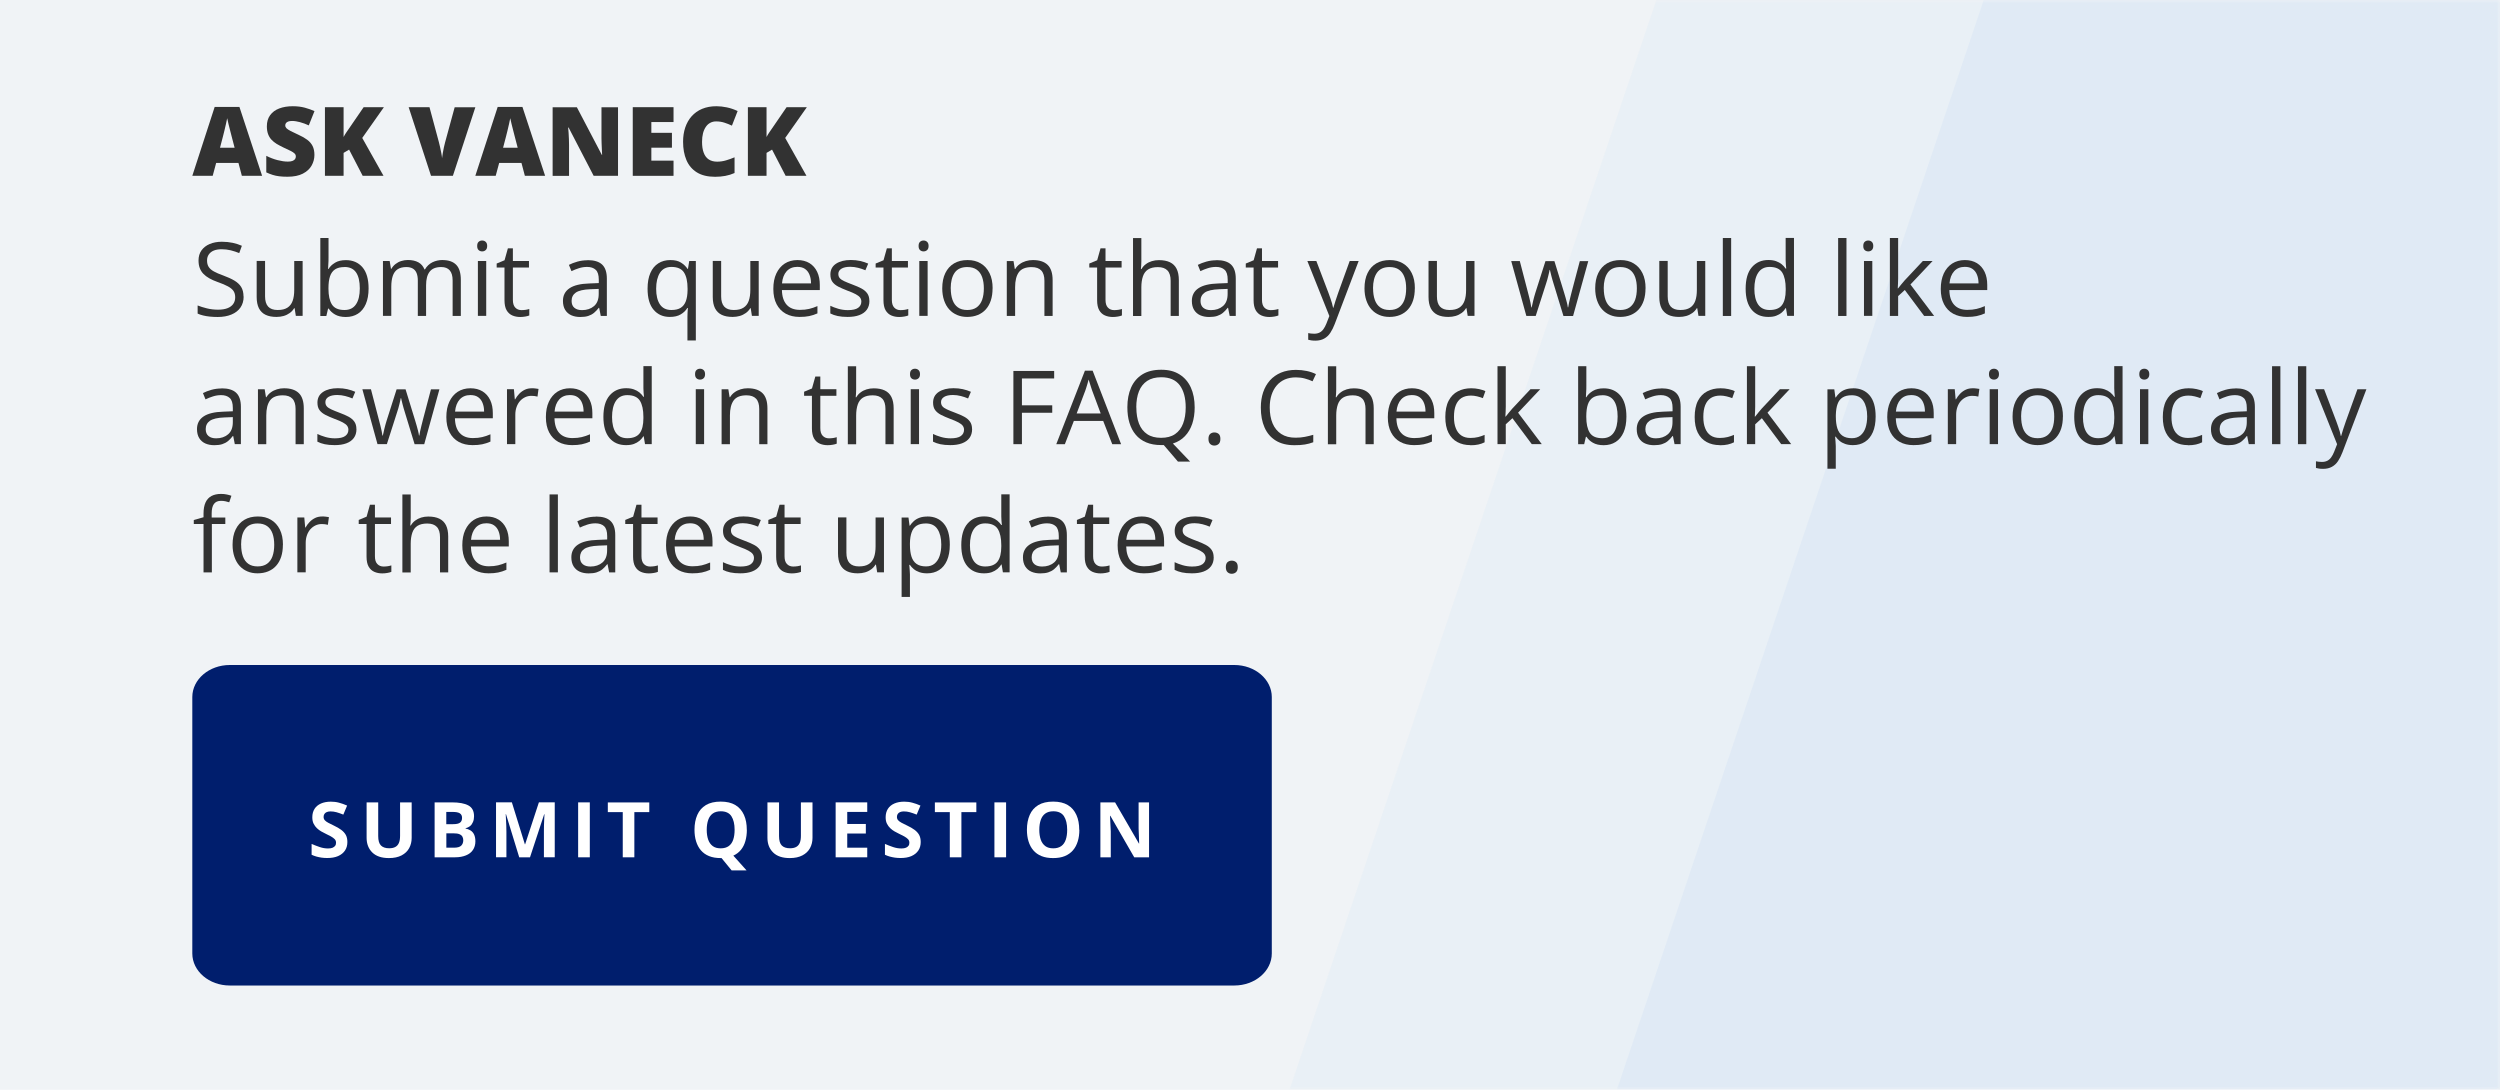 <?xml version="1.0" encoding="UTF-8"?><svg id="a" xmlns="http://www.w3.org/2000/svg" width="390" height="170" xmlns:xlink="http://www.w3.org/1999/xlink" viewBox="0 0 390 170"><defs><mask id="b" x="0" y="0" width="390" height="170" maskUnits="userSpaceOnUse"><g id="c"><polygon points="0 0 390 0 390 170 0 170 0 0" fill="#fff" fill-rule="evenodd" stroke-width="0"/></g></mask><mask id="d" x="0" y="0" width="390" height="170" maskUnits="userSpaceOnUse"><g id="e"><polygon points="0 0 390 0 390 170 0 170 0 0" fill="#fff" fill-rule="evenodd" stroke-width="0"/></g></mask></defs><polygon points="0 0 390 0 390 170 0 170 0 0" fill="#f0f3f6" fill-rule="evenodd" stroke-width="0"/><g mask="url(#b)"><polygon points="258.39 0 201.17 170 390 170 390 0 258.39 0" fill="#8cb9e9" fill-rule="evenodd" isolation="isolate" opacity=".07" stroke-width="0"/></g><g mask="url(#d)"><polygon points="309.46 0 252.23 170 390 170 390 0 309.46 0" fill="#8cb9e9" fill-rule="evenodd" isolation="isolate" opacity=".1" stroke-width="0"/></g><path d="M37.73,27.43l-.53-2.01h-3.48l-.54,2.01h-3.18l3.49-10.75h3.86l3.54,10.75h-3.16ZM36.6,23.05l-.46-1.76c-.05-.19-.12-.46-.21-.82-.09-.35-.18-.72-.28-1.1-.09-.38-.16-.69-.21-.93-.04.24-.11.55-.19.9-.08.36-.16.71-.25,1.07-.08.35-.16.64-.22.88l-.46,1.76h2.28Z" fill="#323232" stroke-width="0"/><path d="M49.05,24.18c0,.58-.15,1.13-.44,1.65-.29.52-.75.94-1.37,1.26-.62.32-1.42.48-2.39.48-.49,0-.92-.02-1.29-.07-.37-.04-.71-.12-1.03-.22-.32-.1-.65-.23-.99-.39v-2.58c.58.29,1.17.52,1.76.67.59.15,1.12.23,1.6.23.29,0,.52-.03.71-.1.18-.07.32-.16.41-.28.09-.12.13-.26.13-.41,0-.19-.06-.34-.19-.47-.13-.13-.34-.27-.62-.41s-.66-.32-1.12-.53c-.39-.19-.75-.38-1.07-.57-.32-.2-.59-.42-.82-.67-.23-.25-.4-.55-.52-.88-.12-.34-.18-.73-.18-1.19,0-.69.17-1.27.51-1.73.34-.47.81-.82,1.42-1.05.61-.23,1.31-.35,2.11-.35.7,0,1.33.08,1.89.23.56.16,1.06.33,1.5.53l-.89,2.23c-.46-.21-.91-.38-1.36-.5-.44-.12-.86-.19-1.24-.19-.25,0-.45.03-.61.09-.16.06-.28.14-.35.25-.08.1-.11.22-.11.35,0,.17.06.31.19.45.13.13.35.27.65.43.31.15.72.35,1.25.6.52.23.97.49,1.33.76.37.27.65.6.84.97.19.38.29.85.29,1.4Z" fill="#323232" stroke-width="0"/><path d="M59.85,27.43h-3.27l-2.12-4.09-.86.51v3.58h-2.91v-10.71h2.91v4.65c.12-.23.26-.47.42-.7.16-.23.31-.46.46-.67l2.25-3.28h3.16l-3.38,4.8,3.32,5.91Z" fill="#323232" stroke-width="0"/><path d="M74.16,16.72l-3.51,10.71h-3.41l-3.49-10.71h3.25l1.46,5.43c.05.21.12.47.19.79.07.32.14.64.2.96.06.32.1.58.11.78.02-.2.06-.46.11-.77s.11-.63.18-.94c.07-.32.13-.58.19-.78l1.49-5.46h3.24Z" fill="#323232" stroke-width="0"/><path d="M81.88,27.43l-.53-2.01h-3.48l-.54,2.01h-3.18l3.49-10.75h3.86l3.54,10.75h-3.16ZM80.76,23.05l-.46-1.76c-.05-.19-.12-.46-.21-.82-.09-.35-.18-.72-.28-1.1-.09-.38-.16-.69-.21-.93-.04.24-.11.55-.19.9-.08.36-.16.71-.25,1.07-.08.35-.16.64-.22.88l-.46,1.76h2.28Z" fill="#323232" stroke-width="0"/><path d="M96.4,27.43h-3.79l-3.91-7.54h-.07c.02.23.05.51.07.83s.04.65.05.99c.01.33.02.64.02.9v4.83h-2.56v-10.71h3.78l3.9,7.44h.04c-.01-.23-.03-.51-.04-.82-.01-.31-.03-.62-.04-.94-.01-.32-.02-.6-.02-.84v-4.84h2.58v10.71Z" fill="#323232" stroke-width="0"/><path d="M105.07,27.43h-6.36v-10.71h6.36v2.32h-3.46v1.68h3.21v2.32h-3.21v2.02h3.46v2.36Z" fill="#323232" stroke-width="0"/><path d="M111.72,18.94c-.34,0-.65.07-.92.22-.27.14-.5.35-.69.63s-.34.61-.44,1c-.1.39-.15.84-.15,1.34,0,.67.08,1.24.26,1.7.17.46.43.81.78,1.04.35.23.79.35,1.31.35.48,0,.94-.07,1.38-.2.44-.13.89-.29,1.34-.48v2.45c-.47.21-.96.36-1.45.45-.5.09-1.02.14-1.58.14-1.16,0-2.11-.23-2.85-.69-.74-.46-1.28-1.1-1.63-1.92-.35-.82-.52-1.77-.52-2.86,0-.81.11-1.55.34-2.23.23-.67.56-1.26,1-1.75s.98-.88,1.63-1.15c.65-.27,1.39-.41,2.22-.41.52,0,1.06.06,1.64.18.57.12,1.13.31,1.68.57l-.89,2.28c-.39-.19-.79-.34-1.19-.47s-.83-.19-1.27-.19Z" fill="#323232" stroke-width="0"/><path d="M125.83,27.43h-3.27l-2.12-4.09-.86.51v3.58h-2.91v-10.71h2.91v4.65c.12-.23.26-.47.42-.7.16-.23.31-.46.46-.67l2.25-3.28h3.16l-3.38,4.8,3.32,5.91Z" fill="#323232" stroke-width="0"/><path d="M38.01,46.25c0,.68-.17,1.25-.5,1.73s-.81.84-1.41,1.09c-.6.25-1.32.38-2.13.38-.43,0-.84-.02-1.23-.06-.39-.04-.74-.1-1.06-.18-.32-.08-.61-.17-.85-.29v-1.27c.39.16.87.31,1.43.45.56.14,1.15.21,1.77.21.57,0,1.06-.08,1.45-.23.4-.15.7-.38.9-.66.21-.29.31-.64.31-1.04s-.09-.72-.26-.98c-.17-.26-.46-.5-.86-.72-.4-.22-.94-.45-1.63-.69-.48-.17-.91-.36-1.28-.57-.37-.21-.68-.44-.93-.7-.25-.26-.44-.56-.57-.91-.13-.34-.19-.74-.19-1.18,0-.61.15-1.13.46-1.57.31-.43.74-.77,1.29-1,.55-.23,1.18-.35,1.89-.35.61,0,1.17.06,1.69.17.52.11.99.27,1.43.46l-.41,1.14c-.41-.17-.85-.31-1.31-.43-.46-.11-.94-.17-1.43-.17s-.9.07-1.24.21c-.34.14-.59.35-.77.61-.18.26-.27.57-.27.93,0,.4.08.73.25,1,.17.27.44.5.81.71.37.21.87.42,1.48.64.67.25,1.24.5,1.71.78s.83.61,1.07,1c.24.39.37.89.37,1.5Z" fill="#323232" stroke-width="0"/><path d="M47.21,40.72v8.56h-1.06l-.19-1.2h-.07c-.18.3-.41.55-.69.75s-.6.36-.95.46-.73.15-1.12.15c-.68,0-1.25-.11-1.7-.33-.46-.22-.8-.56-1.04-1.02-.23-.46-.35-1.05-.35-1.77v-5.61h1.31v5.52c0,.71.16,1.25.48,1.6.32.35.81.53,1.48.53s1.14-.12,1.52-.36c.38-.24.65-.59.82-1.06.17-.47.25-1.04.25-1.71v-4.51h1.3Z" fill="#323232" stroke-width="0"/><path d="M51.25,37.13v3.04c0,.35,0,.69-.03,1.02-.02.33-.03.58-.04.77h.07c.23-.39.57-.71,1.02-.98.44-.27,1.01-.4,1.7-.4,1.07,0,1.93.37,2.57,1.11.64.74.96,1.85.96,3.31,0,.96-.15,1.78-.44,2.44-.29.66-.7,1.16-1.23,1.5-.53.34-1.16.51-1.88.51-.68,0-1.23-.13-1.67-.38-.44-.25-.77-.56-1-.93h-.1l-.27,1.15h-.94v-12.16h1.3ZM53.75,41.66c-.62,0-1.11.12-1.48.36-.36.24-.63.61-.79,1.09-.16.49-.24,1.1-.24,1.85v.07c0,1.08.18,1.9.54,2.47s1.01.86,1.96.86c.8,0,1.39-.29,1.79-.88.4-.58.6-1.42.6-2.5s-.2-1.93-.59-2.49c-.39-.56-.99-.84-1.8-.84Z" fill="#323232" stroke-width="0"/><path d="M69.04,40.57c.94,0,1.65.25,2.13.74.48.49.72,1.28.72,2.37v5.61h-1.28v-5.55c0-.69-.15-1.21-.45-1.56-.3-.35-.74-.52-1.33-.52-.83,0-1.43.24-1.8.72-.38.48-.56,1.19-.56,2.12v4.79h-1.29v-5.55c0-.46-.07-.85-.2-1.16-.13-.31-.33-.54-.59-.69-.26-.15-.6-.23-1-.23-.57,0-1.02.12-1.37.35s-.59.58-.75,1.04c-.15.46-.23,1.03-.23,1.7v4.53h-1.3v-8.56h1.05l.2,1.21h.07c.17-.3.39-.55.65-.75.26-.2.55-.36.88-.46.32-.1.67-.16,1.03-.16.65,0,1.2.12,1.64.36.44.24.76.61.96,1.11h.07c.28-.49.67-.86,1.16-1.11.49-.24,1.03-.36,1.61-.36Z" fill="#323232" stroke-width="0"/><path d="M75.22,37.52c.21,0,.4.07.55.21.15.14.23.35.23.64s-.08.5-.23.64c-.15.14-.34.21-.55.21-.22,0-.41-.07-.56-.21s-.22-.35-.22-.64.07-.51.22-.64c.15-.14.33-.21.56-.21ZM75.85,40.72v8.56h-1.3v-8.56h1.3Z" fill="#323232" stroke-width="0"/><path d="M81.36,48.38c.21,0,.43-.02.66-.05.22-.04.41-.08.55-.13v1.01c-.15.07-.36.12-.63.17-.27.05-.53.07-.79.07-.45,0-.86-.08-1.23-.24-.37-.16-.67-.43-.89-.81-.22-.38-.33-.91-.33-1.58v-5.08h-1.22v-.63l1.23-.51.52-1.86h.78v1.98h2.51v1.02h-2.51v5.04c0,.54.12.94.37,1.2.25.27.58.4.99.4Z" fill="#323232" stroke-width="0"/><path d="M91.66,40.58c1.02,0,1.78.23,2.27.69.49.46.74,1.19.74,2.2v5.82h-.95l-.25-1.27h-.06c-.24.31-.49.57-.75.79-.26.21-.56.37-.9.48-.34.11-.76.16-1.25.16-.52,0-.98-.09-1.39-.27-.4-.18-.72-.46-.95-.83-.23-.37-.35-.84-.35-1.41,0-.85.34-1.51,1.02-1.97.68-.46,1.71-.71,3.09-.75l1.48-.06v-.52c0-.74-.16-1.26-.48-1.55-.32-.3-.77-.45-1.34-.45-.45,0-.88.07-1.28.2-.41.13-.79.28-1.16.46l-.4-.98c.39-.2.83-.37,1.33-.51s1.03-.21,1.58-.21ZM93.39,45.07l-1.3.05c-1.07.04-1.82.22-2.26.52-.44.31-.66.74-.66,1.3,0,.49.15.85.45,1.09s.69.35,1.18.35c.76,0,1.38-.21,1.87-.63s.73-1.05.73-1.9v-.79Z" fill="#323232" stroke-width="0"/><path d="M107.24,53.11v-3.67c0-.2,0-.44.02-.7.01-.27.03-.49.05-.69h-.09c-.24.4-.58.73-1.02.99-.44.27-1.01.4-1.71.4-1.05,0-1.89-.37-2.52-1.11-.64-.74-.95-1.84-.95-3.31,0-.96.15-1.78.44-2.44.29-.66.7-1.16,1.24-1.5.53-.34,1.16-.51,1.87-.51s1.24.13,1.67.4c.43.27.77.6,1.02.98h.06l.2-1.23h1.03v12.39h-1.3ZM104.74,48.36c.6,0,1.09-.11,1.45-.34.36-.23.63-.57.8-1.03.17-.46.26-1.03.27-1.71v-.27c0-1.1-.19-1.94-.56-2.51s-1.03-.86-1.96-.86c-.8,0-1.4.31-1.79.92-.39.61-.59,1.44-.59,2.49s.2,1.86.59,2.44c.39.58.99.87,1.79.87Z" fill="#323232" stroke-width="0"/><path d="M118.36,40.72v8.56h-1.06l-.19-1.2h-.07c-.18.3-.41.55-.69.75s-.6.36-.95.46-.73.15-1.12.15c-.68,0-1.25-.11-1.7-.33-.46-.22-.8-.56-1.04-1.02-.23-.46-.35-1.05-.35-1.77v-5.61h1.31v5.52c0,.71.16,1.25.48,1.6.32.35.81.53,1.48.53s1.14-.12,1.52-.36c.38-.24.65-.59.82-1.06.17-.47.25-1.04.25-1.71v-4.51h1.3Z" fill="#323232" stroke-width="0"/><path d="M124.4,40.57c.73,0,1.35.16,1.88.48.52.32.92.77,1.2,1.36.28.58.41,1.26.41,2.04v.8h-5.91c.02,1.01.27,1.77.75,2.3.48.53,1.17.79,2.05.79.54,0,1.02-.05,1.44-.15.42-.1.85-.24,1.3-.44v1.14c-.43.19-.86.33-1.29.42-.42.09-.93.13-1.5.13-.82,0-1.54-.17-2.15-.5-.61-.34-1.09-.83-1.43-1.48-.34-.65-.51-1.45-.51-2.39s.15-1.72.46-2.39c.31-.67.75-1.19,1.31-1.56.56-.36,1.23-.55,2-.55ZM124.38,41.63c-.69,0-1.25.23-1.66.68-.41.45-.66,1.09-.73,1.9h4.53c0-.51-.08-.96-.24-1.35-.15-.39-.39-.69-.7-.91-.31-.22-.71-.32-1.2-.32Z" fill="#323232" stroke-width="0"/><path d="M135.63,46.94c0,.55-.14,1.01-.41,1.38-.27.37-.66.65-1.17.84s-1.11.28-1.82.28c-.6,0-1.12-.05-1.55-.14s-.82-.23-1.15-.4v-1.2c.35.17.77.33,1.25.47s.98.21,1.48.21c.74,0,1.28-.12,1.61-.36.33-.24.5-.56.5-.98,0-.23-.07-.44-.2-.62s-.36-.35-.67-.52c-.31-.17-.75-.36-1.3-.56-.55-.21-1.02-.42-1.42-.62-.4-.21-.71-.46-.92-.75-.22-.3-.32-.68-.32-1.16,0-.72.29-1.28.88-1.67.59-.39,1.36-.58,2.31-.58.52,0,1,.05,1.45.15.45.1.87.24,1.26.41l-.44,1.04c-.35-.15-.73-.28-1.13-.38-.4-.1-.81-.16-1.23-.16-.6,0-1.06.1-1.38.3-.32.2-.48.47-.48.81,0,.27.07.48.22.66s.39.33.71.48c.33.15.76.33,1.3.53.54.2,1,.4,1.39.61s.69.47.9.77c.21.3.32.68.32,1.15Z" fill="#323232" stroke-width="0"/><path d="M140.48,48.38c.21,0,.43-.02.66-.05.22-.04.41-.08.55-.13v1.01c-.15.07-.36.12-.63.17-.27.05-.53.07-.79.07-.45,0-.86-.08-1.23-.24-.37-.16-.67-.43-.89-.81-.22-.38-.33-.91-.33-1.58v-5.08h-1.22v-.63l1.23-.51.52-1.86h.78v1.98h2.51v1.02h-2.51v5.04c0,.54.12.94.37,1.2.25.27.58.4.99.4Z" fill="#323232" stroke-width="0"/><path d="M144.08,37.52c.21,0,.4.07.55.21.15.14.23.35.23.64s-.08.5-.23.64c-.15.14-.34.21-.55.21-.22,0-.41-.07-.56-.21s-.22-.35-.22-.64.07-.51.22-.64c.15-.14.33-.21.56-.21ZM144.71,40.72v8.56h-1.3v-8.56h1.3Z" fill="#323232" stroke-width="0"/><path d="M154.84,44.99c0,.7-.09,1.33-.27,1.88-.18.55-.45,1.02-.79,1.4-.34.38-.76.67-1.25.87-.49.2-1.04.3-1.65.3-.57,0-1.1-.1-1.57-.3s-.89-.49-1.23-.87c-.35-.38-.61-.85-.8-1.4-.19-.55-.29-1.18-.29-1.88,0-.94.16-1.74.48-2.39.32-.66.77-1.16,1.36-1.51.59-.35,1.3-.52,2.11-.52s1.46.17,2.05.52c.59.35,1.04.85,1.37,1.51.33.66.49,1.45.49,2.39ZM148.32,44.99c0,.69.09,1.28.27,1.79.18.51.46.9.84,1.17.38.28.87.41,1.47.41s1.08-.14,1.46-.41c.38-.28.67-.67.85-1.17.18-.5.27-1.1.27-1.79s-.09-1.27-.27-1.77c-.18-.5-.46-.88-.84-1.15-.38-.27-.87-.41-1.48-.41-.89,0-1.54.29-1.96.88-.41.59-.62,1.4-.62,2.45Z" fill="#323232" stroke-width="0"/><path d="M161.13,40.57c1.02,0,1.78.25,2.3.75.52.5.78,1.3.78,2.39v5.58h-1.28v-5.49c0-.71-.16-1.25-.49-1.6-.33-.35-.82-.53-1.5-.53-.95,0-1.61.27-2,.8-.39.54-.58,1.32-.58,2.34v4.48h-1.3v-8.56h1.05l.2,1.23h.07c.18-.3.41-.56.7-.76.28-.21.6-.36.95-.47.35-.11.72-.16,1.1-.16Z" fill="#323232" stroke-width="0"/><path d="M173.81,48.38c.21,0,.43-.02.66-.05.22-.04.41-.08.55-.13v1.01c-.15.07-.36.12-.63.17-.27.05-.53.07-.79.07-.45,0-.86-.08-1.23-.24-.37-.16-.67-.43-.89-.81-.22-.38-.33-.91-.33-1.58v-5.08h-1.22v-.63l1.23-.51.52-1.86h.78v1.98h2.51v1.02h-2.51v5.04c0,.54.12.94.37,1.2.25.27.58.4.99.4Z" fill="#323232" stroke-width="0"/><path d="M178.05,37.13v3.63c0,.21,0,.42-.02.63-.01.21-.03.41-.05.58h.09c.18-.3.4-.56.68-.76.27-.21.58-.36.93-.47.35-.11.72-.16,1.11-.16.69,0,1.26.11,1.72.33s.81.56,1.04,1.02c.23.46.35,1.05.35,1.78v5.58h-1.28v-5.49c0-.71-.16-1.25-.49-1.6-.33-.35-.82-.53-1.5-.53-.64,0-1.14.12-1.52.36-.38.24-.65.6-.81,1.07s-.25,1.04-.25,1.72v4.48h-1.3v-12.16h1.3Z" fill="#323232" stroke-width="0"/><path d="M189.77,40.58c1.02,0,1.78.23,2.27.69.49.46.74,1.19.74,2.2v5.82h-.95l-.25-1.27h-.06c-.24.31-.49.57-.75.79-.26.21-.56.37-.9.48-.34.11-.76.16-1.25.16-.52,0-.98-.09-1.39-.27-.4-.18-.72-.46-.95-.83-.23-.37-.35-.84-.35-1.41,0-.85.34-1.51,1.02-1.97.68-.46,1.71-.71,3.09-.75l1.48-.06v-.52c0-.74-.16-1.26-.48-1.55-.32-.3-.77-.45-1.34-.45-.45,0-.88.07-1.28.2-.41.13-.79.28-1.16.46l-.4-.98c.39-.2.83-.37,1.33-.51s1.03-.21,1.58-.21ZM191.5,45.07l-1.3.05c-1.07.04-1.82.22-2.26.52-.44.31-.66.74-.66,1.3,0,.49.15.85.45,1.09s.69.35,1.18.35c.76,0,1.38-.21,1.87-.63s.73-1.05.73-1.9v-.79Z" fill="#323232" stroke-width="0"/><path d="M198.22,48.38c.21,0,.43-.02.66-.05.22-.04.41-.08.55-.13v1.01c-.15.07-.36.12-.63.17s-.53.07-.79.07c-.45,0-.86-.08-1.23-.24s-.67-.43-.89-.81c-.22-.38-.33-.91-.33-1.58v-5.08h-1.22v-.63l1.23-.51.52-1.86h.78v1.98h2.51v1.02h-2.51v5.04c0,.54.12.94.37,1.2s.58.4.99.4Z" fill="#323232" stroke-width="0"/><path d="M203.96,40.72h1.39l1.89,4.97c.11.29.21.57.3.84.09.27.18.52.25.77.07.25.13.48.17.71h.05c.07-.26.18-.6.31-1.03.14-.42.28-.86.44-1.3l1.79-4.96h1.4l-3.73,9.82c-.2.53-.43.98-.69,1.38s-.58.69-.96.9-.83.32-1.36.32c-.25,0-.46-.01-.65-.04-.19-.03-.35-.06-.48-.1v-1.04c.11.03.25.05.42.07.16.02.33.03.51.03.32,0,.6-.06.84-.18.24-.12.44-.3.61-.54s.32-.51.45-.84l.47-1.2-3.43-8.58Z" fill="#323232" stroke-width="0"/><path d="M220.71,44.99c0,.7-.09,1.33-.27,1.88-.18.55-.45,1.02-.79,1.4-.34.38-.76.67-1.25.87s-1.04.3-1.65.3c-.57,0-1.1-.1-1.57-.3s-.89-.49-1.23-.87c-.35-.38-.61-.85-.8-1.4-.19-.55-.29-1.18-.29-1.88,0-.94.16-1.74.48-2.39.32-.66.77-1.16,1.36-1.51.59-.35,1.3-.52,2.11-.52s1.46.17,2.05.52c.59.35,1.04.85,1.37,1.51.33.66.49,1.45.49,2.39ZM214.2,44.99c0,.69.09,1.28.27,1.79.18.51.46.9.84,1.17.38.28.87.41,1.47.41s1.08-.14,1.46-.41c.38-.28.67-.67.85-1.17.18-.5.27-1.1.27-1.79s-.09-1.27-.27-1.77c-.18-.5-.46-.88-.84-1.15-.38-.27-.87-.41-1.48-.41-.89,0-1.54.29-1.96.88-.41.59-.62,1.4-.62,2.45Z" fill="#323232" stroke-width="0"/><path d="M230.02,40.72v8.56h-1.06l-.19-1.2h-.07c-.18.3-.41.55-.69.75s-.6.36-.95.46-.73.15-1.12.15c-.68,0-1.25-.11-1.7-.33s-.8-.56-1.04-1.02c-.23-.46-.35-1.05-.35-1.77v-5.61h1.31v5.52c0,.71.16,1.25.48,1.6s.82.53,1.48.53,1.14-.12,1.52-.36c.38-.24.65-.59.82-1.06.17-.47.25-1.04.25-1.71v-4.51h1.3Z" fill="#323232" stroke-width="0"/><path d="M243.89,49.27l-1.52-4.98c-.07-.21-.13-.42-.19-.63-.06-.21-.11-.4-.16-.59-.05-.19-.09-.37-.13-.53s-.07-.31-.1-.43h-.05c-.02.12-.05.26-.09.43s-.08.34-.13.54c-.05.19-.1.39-.16.61s-.12.42-.2.64l-1.59,4.96h-1.46l-2.36-8.56h1.34l1.23,4.73c.08.31.16.62.24.93s.14.59.2.86c.05.27.09.5.12.7h.06c.03-.13.07-.29.11-.47.04-.18.08-.38.13-.58.05-.21.1-.41.16-.62.06-.21.11-.4.17-.58l1.58-4.96h1.4l1.52,4.95c.08.25.16.51.23.78.08.27.14.53.21.79.06.25.11.48.13.68h.06c.02-.18.06-.4.12-.66.06-.26.12-.55.2-.86s.16-.63.24-.95l1.25-4.73h1.32l-2.37,8.56h-1.51Z" fill="#323232" stroke-width="0"/><path d="M256.7,44.99c0,.7-.09,1.33-.27,1.88-.18.55-.45,1.02-.79,1.4-.34.38-.76.67-1.25.87s-1.04.3-1.65.3c-.57,0-1.1-.1-1.57-.3s-.89-.49-1.23-.87c-.35-.38-.61-.85-.8-1.4-.19-.55-.29-1.18-.29-1.88,0-.94.16-1.74.48-2.39.32-.66.77-1.16,1.36-1.51.59-.35,1.3-.52,2.11-.52s1.46.17,2.05.52c.59.35,1.04.85,1.37,1.51.33.66.49,1.45.49,2.39ZM250.19,44.99c0,.69.09,1.28.27,1.79.18.51.46.9.84,1.17.38.28.87.41,1.47.41s1.08-.14,1.46-.41c.38-.28.67-.67.85-1.17.18-.5.27-1.1.27-1.79s-.09-1.27-.27-1.77c-.18-.5-.46-.88-.84-1.15-.38-.27-.87-.41-1.48-.41-.89,0-1.54.29-1.96.88-.41.59-.62,1.4-.62,2.45Z" fill="#323232" stroke-width="0"/><path d="M266.02,40.72v8.56h-1.06l-.19-1.2h-.07c-.18.3-.41.55-.69.75s-.6.36-.95.46-.73.15-1.12.15c-.68,0-1.25-.11-1.7-.33s-.8-.56-1.04-1.02c-.23-.46-.35-1.05-.35-1.77v-5.61h1.31v5.52c0,.71.16,1.25.48,1.6s.82.53,1.48.53,1.14-.12,1.52-.36c.38-.24.65-.59.82-1.06.17-.47.25-1.04.25-1.71v-4.51h1.3Z" fill="#323232" stroke-width="0"/><path d="M270.06,49.29h-1.3v-12.16h1.3v12.16Z" fill="#323232" stroke-width="0"/><path d="M275.84,49.44c-1.08,0-1.94-.37-2.57-1.11-.63-.74-.95-1.84-.95-3.3s.32-2.59.97-3.34c.65-.75,1.5-1.13,2.58-1.13.45,0,.85.06,1.19.18.34.12.63.28.88.48.25.2.45.43.62.68h.09c-.02-.16-.04-.38-.06-.66s-.03-.51-.03-.69v-3.43h1.3v12.16h-1.05l-.2-1.22h-.05c-.16.26-.37.49-.61.7-.25.21-.54.37-.88.5s-.74.18-1.21.18ZM276.05,48.36c.92,0,1.57-.26,1.95-.78.38-.52.57-1.29.57-2.32v-.23c0-1.09-.18-1.92-.54-2.51-.36-.58-1.02-.88-1.97-.88-.8,0-1.39.31-1.79.92-.4.61-.59,1.45-.59,2.5s.2,1.86.59,2.44c.39.57.99.86,1.79.86Z" fill="#323232" stroke-width="0"/><path d="M288.05,49.29h-1.3v-12.16h1.3v12.16Z" fill="#323232" stroke-width="0"/><path d="M291.45,37.52c.21,0,.4.07.55.21.15.14.23.35.23.64s-.08.5-.23.64-.34.21-.55.21-.41-.07-.56-.21-.22-.35-.22-.64.07-.51.22-.64c.15-.14.33-.21.56-.21ZM292.08,40.72v8.56h-1.3v-8.56h1.3Z" fill="#323232" stroke-width="0"/><path d="M296.11,37.13v6.31c0,.21,0,.46-.02.76-.02.3-.03.56-.04.79h.05c.11-.14.27-.34.48-.6s.39-.48.54-.64l2.84-3.03h1.52l-3.45,3.66,3.7,4.91h-1.56l-3.02-4.05-1.04.95v3.1h-1.29v-12.16h1.29Z" fill="#323232" stroke-width="0"/><path d="M306.52,40.57c.73,0,1.35.16,1.88.48.52.32.92.77,1.2,1.36.28.58.41,1.26.41,2.04v.8h-5.91c.02,1.01.27,1.77.75,2.3.48.53,1.17.79,2.05.79.54,0,1.02-.05,1.44-.15.42-.1.85-.24,1.3-.44v1.14c-.43.19-.86.33-1.29.42s-.93.13-1.5.13c-.82,0-1.54-.17-2.15-.5s-1.09-.83-1.43-1.48c-.34-.65-.51-1.45-.51-2.39s.16-1.72.46-2.39c.31-.67.75-1.19,1.31-1.56.57-.36,1.23-.55,2-.55ZM306.51,41.63c-.69,0-1.25.23-1.66.68s-.66,1.09-.73,1.9h4.53c0-.51-.08-.96-.24-1.35-.15-.39-.39-.69-.7-.91-.31-.22-.71-.32-1.2-.32Z" fill="#323232" stroke-width="0"/><path d="M34.57,60.58c1.02,0,1.78.23,2.27.69.49.46.74,1.19.74,2.2v5.82h-.95l-.25-1.27h-.06c-.24.31-.49.57-.75.79-.26.21-.56.37-.9.48-.34.11-.76.16-1.25.16-.52,0-.98-.09-1.39-.27-.4-.18-.72-.46-.95-.83-.23-.37-.35-.84-.35-1.41,0-.85.34-1.51,1.02-1.97.68-.46,1.71-.71,3.09-.75l1.48-.06v-.52c0-.74-.16-1.26-.48-1.55-.32-.3-.77-.45-1.34-.45-.45,0-.88.07-1.28.2-.41.13-.79.28-1.16.46l-.4-.98c.39-.2.83-.37,1.33-.51s1.03-.21,1.58-.21ZM36.31,65.07l-1.3.05c-1.07.04-1.82.22-2.26.52-.44.31-.66.74-.66,1.3,0,.49.15.85.45,1.09s.69.35,1.18.35c.76,0,1.38-.21,1.87-.63s.73-1.05.73-1.9v-.79Z" fill="#323232" stroke-width="0"/><path d="M44.31,60.57c1.02,0,1.78.25,2.3.75.52.5.78,1.3.78,2.39v5.58h-1.28v-5.49c0-.71-.16-1.25-.49-1.6-.33-.35-.82-.53-1.5-.53-.95,0-1.61.27-2,.8-.39.54-.58,1.32-.58,2.34v4.48h-1.3v-8.56h1.05l.2,1.23h.07c.18-.3.41-.56.7-.76.28-.21.6-.36.95-.47.35-.11.72-.16,1.1-.16Z" fill="#323232" stroke-width="0"/><path d="M55.61,66.94c0,.55-.14,1.01-.41,1.38-.27.37-.66.65-1.17.84s-1.11.28-1.82.28c-.6,0-1.12-.05-1.55-.14s-.82-.23-1.15-.4v-1.2c.35.17.77.33,1.25.47s.98.21,1.48.21c.74,0,1.28-.12,1.61-.36.33-.24.5-.56.5-.98,0-.23-.07-.44-.2-.62s-.36-.35-.67-.52c-.31-.17-.75-.36-1.3-.56-.55-.21-1.02-.42-1.42-.62-.4-.21-.71-.46-.92-.75-.22-.3-.32-.68-.32-1.16,0-.72.29-1.28.88-1.67.59-.39,1.36-.58,2.31-.58.52,0,1,.05,1.45.15.45.1.87.24,1.26.41l-.44,1.04c-.35-.15-.73-.28-1.13-.38-.4-.1-.81-.16-1.23-.16-.6,0-1.06.1-1.38.3-.32.2-.48.47-.48.81,0,.27.07.48.22.66s.39.33.71.48c.33.15.76.33,1.3.53.54.2,1,.4,1.39.61s.69.47.9.77c.21.3.32.68.32,1.15Z" fill="#323232" stroke-width="0"/><path d="M64.67,69.27l-1.52-4.98c-.07-.21-.13-.42-.19-.63-.06-.21-.11-.4-.16-.59-.05-.19-.09-.37-.13-.53s-.07-.31-.1-.43h-.05c-.02.12-.05.26-.09.43-.04.16-.08.34-.13.54-.05.19-.1.39-.16.61-.06.21-.12.42-.2.64l-1.59,4.96h-1.46l-2.36-8.56h1.34l1.23,4.73c.08.31.16.62.24.93.08.3.14.59.2.86.05.27.09.5.12.7h.06c.03-.13.07-.29.11-.47.04-.18.08-.38.13-.58.05-.21.1-.41.16-.62.06-.21.11-.4.17-.58l1.58-4.96h1.4l1.52,4.95c.08.25.15.51.23.78.08.27.14.53.21.79.06.25.11.48.13.68h.06c.02-.18.06-.4.12-.66.06-.26.12-.55.2-.86.08-.31.15-.63.24-.95l1.25-4.73h1.32l-2.37,8.56h-1.51Z" fill="#323232" stroke-width="0"/><path d="M73.39,60.57c.73,0,1.35.16,1.88.48.52.32.92.77,1.2,1.36.28.58.41,1.26.41,2.04v.8h-5.91c.02,1.01.27,1.77.75,2.3.48.53,1.17.79,2.05.79.54,0,1.02-.05,1.44-.15.42-.1.85-.24,1.3-.44v1.14c-.43.19-.86.33-1.29.42-.42.09-.93.13-1.5.13-.82,0-1.54-.17-2.15-.5-.61-.34-1.09-.83-1.43-1.48-.34-.65-.51-1.45-.51-2.39s.15-1.72.46-2.39c.31-.67.75-1.19,1.31-1.56.56-.36,1.23-.55,2-.55ZM73.38,61.63c-.69,0-1.25.23-1.66.68-.41.45-.66,1.09-.73,1.9h4.53c0-.51-.08-.96-.24-1.35-.15-.39-.39-.69-.7-.91-.31-.22-.71-.32-1.2-.32Z" fill="#323232" stroke-width="0"/><path d="M82.97,60.57c.17,0,.35,0,.54.03.19.02.35.04.5.07l-.16,1.2c-.14-.04-.3-.06-.47-.09-.17-.02-.33-.03-.48-.03-.34,0-.67.07-.97.21-.3.14-.57.34-.8.59-.23.26-.41.57-.54.93-.13.36-.2.76-.2,1.21v4.59h-1.3v-8.56h1.08l.14,1.58h.05c.18-.32.39-.61.64-.87.25-.26.54-.47.87-.63.33-.16.7-.23,1.11-.23Z" fill="#323232" stroke-width="0"/><path d="M88.92,60.57c.73,0,1.35.16,1.88.48.52.32.92.77,1.2,1.36.28.58.41,1.26.41,2.04v.8h-5.91c.02,1.01.27,1.77.75,2.3.48.53,1.17.79,2.05.79.54,0,1.02-.05,1.44-.15.42-.1.85-.24,1.3-.44v1.14c-.43.19-.86.33-1.29.42-.42.09-.93.13-1.5.13-.82,0-1.54-.17-2.15-.5-.61-.34-1.09-.83-1.43-1.48-.34-.65-.51-1.45-.51-2.39s.15-1.72.46-2.39c.31-.67.75-1.19,1.31-1.56.56-.36,1.23-.55,2-.55ZM88.9,61.63c-.69,0-1.25.23-1.66.68-.41.45-.66,1.09-.73,1.9h4.53c0-.51-.08-.96-.24-1.35-.15-.39-.39-.69-.7-.91-.31-.22-.71-.32-1.2-.32Z" fill="#323232" stroke-width="0"/><path d="M97.65,69.44c-1.08,0-1.94-.37-2.57-1.11-.63-.74-.95-1.84-.95-3.3s.32-2.59.97-3.34c.65-.75,1.5-1.13,2.58-1.13.45,0,.85.06,1.19.18.34.12.63.28.88.48.24.2.45.43.62.68h.09c-.02-.16-.04-.38-.06-.66-.02-.28-.03-.51-.03-.69v-3.43h1.3v12.16h-1.05l-.2-1.22h-.05c-.16.26-.37.49-.61.7-.25.21-.54.37-.88.5-.34.12-.74.18-1.21.18ZM97.85,68.36c.92,0,1.56-.26,1.95-.78.38-.52.57-1.29.57-2.32v-.23c0-1.09-.18-1.92-.54-2.51-.36-.58-1.02-.88-1.97-.88-.8,0-1.39.31-1.79.92-.4.61-.59,1.45-.59,2.5s.2,1.86.59,2.44c.39.57.99.86,1.79.86Z" fill="#323232" stroke-width="0"/><path d="M109.21,57.52c.21,0,.4.07.55.21.15.14.23.35.23.64s-.08.5-.23.64c-.15.14-.34.21-.55.21-.22,0-.41-.07-.56-.21s-.22-.35-.22-.64.07-.51.22-.64c.15-.14.33-.21.56-.21ZM109.84,60.72v8.56h-1.3v-8.56h1.3Z" fill="#323232" stroke-width="0"/><path d="M116.64,60.57c1.02,0,1.78.25,2.3.75.52.5.78,1.3.78,2.39v5.58h-1.28v-5.49c0-.71-.16-1.25-.49-1.6-.33-.35-.82-.53-1.5-.53-.95,0-1.61.27-2,.8-.39.54-.58,1.32-.58,2.34v4.48h-1.3v-8.56h1.05l.2,1.23h.07c.18-.3.41-.56.7-.76.28-.21.6-.36.95-.47.35-.11.72-.16,1.1-.16Z" fill="#323232" stroke-width="0"/><path d="M129.32,68.38c.21,0,.43-.02.66-.05.22-.04.41-.08.55-.13v1.01c-.15.07-.36.12-.63.17-.27.05-.53.07-.79.07-.45,0-.86-.08-1.23-.24-.37-.16-.67-.43-.89-.81-.22-.38-.33-.91-.33-1.58v-5.08h-1.22v-.63l1.23-.51.52-1.86h.78v1.98h2.51v1.02h-2.51v5.04c0,.54.12.94.37,1.2.25.27.58.4.99.4Z" fill="#323232" stroke-width="0"/><path d="M133.56,57.13v3.63c0,.21,0,.42-.02.63-.01.21-.03.41-.05.58h.09c.18-.3.4-.56.68-.76.27-.21.58-.36.93-.47.35-.11.72-.16,1.11-.16.69,0,1.26.11,1.72.33s.81.56,1.04,1.02c.23.46.35,1.05.35,1.78v5.58h-1.28v-5.49c0-.71-.16-1.25-.49-1.6-.33-.35-.82-.53-1.5-.53-.64,0-1.14.12-1.52.36-.38.24-.65.6-.81,1.07s-.25,1.04-.25,1.72v4.48h-1.3v-12.16h1.3Z" fill="#323232" stroke-width="0"/><path d="M142.74,57.52c.21,0,.4.07.55.21.15.14.23.35.23.64s-.08.5-.23.64c-.15.14-.34.21-.55.21-.22,0-.41-.07-.56-.21s-.22-.35-.22-.64.07-.51.22-.64c.15-.14.33-.21.56-.21ZM143.37,60.72v8.56h-1.3v-8.56h1.3Z" fill="#323232" stroke-width="0"/><path d="M151.65,66.94c0,.55-.14,1.01-.41,1.38-.27.37-.66.65-1.17.84s-1.11.28-1.82.28c-.6,0-1.12-.05-1.55-.14s-.82-.23-1.15-.4v-1.2c.35.17.77.33,1.25.47s.98.21,1.48.21c.74,0,1.28-.12,1.61-.36.33-.24.5-.56.5-.98,0-.23-.07-.44-.2-.62s-.36-.35-.67-.52c-.31-.17-.75-.36-1.3-.56-.55-.21-1.02-.42-1.42-.62-.4-.21-.71-.46-.92-.75-.22-.3-.32-.68-.32-1.16,0-.72.29-1.28.88-1.67.59-.39,1.36-.58,2.31-.58.52,0,1,.05,1.45.15.45.1.87.24,1.26.41l-.44,1.04c-.35-.15-.73-.28-1.13-.38-.4-.1-.81-.16-1.23-.16-.6,0-1.06.1-1.38.3-.32.2-.48.47-.48.81,0,.27.07.48.22.66s.39.33.71.48c.33.15.76.33,1.3.53.54.2,1,.4,1.39.61s.69.47.9.77c.21.3.32.68.32,1.15Z" fill="#323232" stroke-width="0"/><path d="M159.42,69.29h-1.33v-11.42h6.36v1.17h-5.03v4.19h4.73v1.16h-4.73v4.9Z" fill="#323232" stroke-width="0"/><path d="M173.51,69.29l-1.41-3.62h-4.58l-1.4,3.62h-1.34l4.47-11.47h1.2l4.44,11.47h-1.38ZM171.7,64.48l-1.34-3.6c-.03-.09-.08-.25-.15-.46-.07-.21-.14-.43-.21-.66-.07-.23-.13-.41-.18-.55-.05.21-.11.43-.17.64-.06.21-.12.41-.18.59-.06.18-.11.33-.15.46l-1.36,3.6h3.73Z" fill="#323232" stroke-width="0"/><path d="M186.37,63.56c0,.94-.13,1.79-.38,2.55-.26.76-.63,1.4-1.14,1.93-.5.53-1.13.91-1.88,1.15l2.69,2.82h-1.9l-2.21-2.58c-.07,0-.14,0-.21,0-.07,0-.14,0-.21,0-.89,0-1.66-.14-2.32-.42-.66-.28-1.21-.68-1.64-1.2-.44-.52-.76-1.14-.98-1.87-.22-.72-.32-1.53-.32-2.41,0-1.17.19-2.19.58-3.07.39-.88.97-1.56,1.75-2.05.78-.49,1.77-.73,2.95-.73s2.08.24,2.86.73,1.36,1.17,1.76,2.04c.4.88.6,1.91.6,3.11ZM177.27,63.56c0,.97.14,1.81.41,2.52.28.71.7,1.26,1.27,1.64.57.39,1.3.58,2.18.58s1.61-.19,2.18-.58c.56-.39.98-.93,1.25-1.64.27-.71.41-1.55.41-2.52,0-1.47-.31-2.63-.93-3.46-.62-.83-1.58-1.25-2.89-1.25-.89,0-1.61.19-2.19.57-.57.38-1,.92-1.28,1.62-.28.7-.42,1.54-.42,2.51Z" fill="#323232" stroke-width="0"/><path d="M188.52,68.47c0-.36.09-.62.27-.78.18-.15.39-.23.65-.23s.49.08.67.23c.18.15.27.41.27.78s-.09.62-.27.79c-.18.16-.41.25-.67.25s-.47-.08-.65-.25c-.18-.16-.27-.43-.27-.79Z" fill="#323232" stroke-width="0"/><path d="M202.15,58.87c-.63,0-1.2.11-1.7.32-.5.22-.93.53-1.28.94-.35.41-.62.9-.81,1.48s-.28,1.23-.28,1.95c0,.96.15,1.79.45,2.5.3.71.75,1.25,1.34,1.64.6.39,1.34.58,2.24.58.51,0,.99-.04,1.44-.13s.89-.19,1.32-.32v1.16c-.42.16-.85.27-1.31.35s-1,.11-1.63.11c-1.16,0-2.13-.24-2.91-.72-.78-.48-1.36-1.16-1.75-2.04-.39-.88-.58-1.92-.58-3.12,0-.86.12-1.65.36-2.37.24-.72.6-1.33,1.06-1.86.47-.52,1.04-.92,1.72-1.21.68-.28,1.46-.43,2.34-.43.58,0,1.14.06,1.67.17.54.11,1.02.28,1.45.49l-.53,1.12c-.36-.17-.76-.31-1.2-.43-.43-.12-.91-.18-1.41-.18Z" fill="#323232" stroke-width="0"/><path d="M208.45,57.13v3.63c0,.21,0,.42-.02.63s-.03.41-.05.58h.09c.18-.3.4-.56.68-.76.27-.21.58-.36.93-.47.35-.11.72-.16,1.11-.16.69,0,1.26.11,1.72.33s.81.56,1.04,1.02c.23.46.35,1.05.35,1.78v5.58h-1.28v-5.49c0-.71-.16-1.25-.49-1.6-.33-.35-.82-.53-1.5-.53-.64,0-1.14.12-1.52.36s-.65.6-.81,1.07-.25,1.04-.25,1.72v4.48h-1.3v-12.16h1.3Z" fill="#323232" stroke-width="0"/><path d="M220.26,60.57c.73,0,1.35.16,1.88.48.52.32.92.77,1.2,1.36.28.58.41,1.26.41,2.04v.8h-5.91c.02,1.01.27,1.77.75,2.3.48.53,1.17.79,2.05.79.54,0,1.02-.05,1.44-.15.42-.1.85-.24,1.3-.44v1.14c-.43.19-.86.33-1.29.42s-.93.13-1.5.13c-.82,0-1.54-.17-2.15-.5s-1.09-.83-1.43-1.48c-.34-.65-.51-1.45-.51-2.39s.16-1.72.46-2.39c.31-.67.75-1.19,1.31-1.56.57-.36,1.23-.55,2-.55ZM220.24,61.63c-.69,0-1.25.23-1.66.68s-.66,1.09-.73,1.9h4.53c0-.51-.08-.96-.24-1.35-.15-.39-.39-.69-.7-.91-.31-.22-.71-.32-1.2-.32Z" fill="#323232" stroke-width="0"/><path d="M229.38,69.44c-.77,0-1.45-.16-2.04-.48-.59-.32-1.05-.8-1.38-1.45-.33-.65-.49-1.47-.49-2.46s.17-1.88.52-2.54c.35-.66.82-1.15,1.43-1.46.61-.32,1.3-.48,2.08-.48.43,0,.84.04,1.24.13s.73.19.98.32l-.39,1.09c-.26-.1-.56-.2-.9-.28-.34-.08-.66-.12-.96-.12-.59,0-1.09.13-1.48.38-.39.26-.69.63-.88,1.12-.2.5-.29,1.1-.29,1.83s.09,1.28.29,1.77c.19.49.47.86.85,1.12s.85.39,1.42.39c.45,0,.86-.05,1.23-.14.36-.1.7-.21.99-.34v1.16c-.29.15-.61.26-.96.34s-.77.12-1.25.12Z" fill="#323232" stroke-width="0"/><path d="M234.9,57.13v6.31c0,.21,0,.46-.02.76-.02.3-.03.56-.04.79h.05c.11-.14.27-.34.48-.6s.39-.48.54-.64l2.84-3.03h1.52l-3.45,3.66,3.7,4.91h-1.56l-3.02-4.05-1.04.95v3.1h-1.29v-12.16h1.29Z" fill="#323232" stroke-width="0"/><path d="M247.47,57.13v3.04c0,.35,0,.69-.03,1.02s-.03.58-.04.77h.07c.23-.39.57-.71,1.02-.98s1.01-.4,1.7-.4c1.07,0,1.93.37,2.57,1.11s.96,1.85.96,3.31c0,.96-.15,1.78-.44,2.44-.29.66-.7,1.16-1.23,1.5-.53.34-1.16.51-1.88.51-.68,0-1.23-.13-1.67-.38s-.77-.56-1-.93h-.1l-.27,1.15h-.94v-12.16h1.3ZM249.97,61.66c-.62,0-1.11.12-1.48.36s-.63.61-.79,1.09c-.16.49-.24,1.1-.24,1.85v.07c0,1.08.18,1.9.54,2.47s1.01.86,1.96.86c.8,0,1.39-.29,1.79-.88.4-.58.6-1.42.6-2.5s-.2-1.93-.59-2.49c-.39-.56-.99-.84-1.8-.84Z" fill="#323232" stroke-width="0"/><path d="M259.17,60.58c1.02,0,1.78.23,2.27.69.5.46.74,1.19.74,2.2v5.82h-.95l-.25-1.27h-.06c-.24.31-.49.57-.75.79s-.56.37-.9.48-.76.16-1.25.16c-.52,0-.98-.09-1.39-.27s-.72-.46-.95-.83c-.23-.37-.35-.84-.35-1.41,0-.85.34-1.51,1.02-1.97.68-.46,1.71-.71,3.09-.75l1.48-.06v-.52c0-.74-.16-1.26-.48-1.55s-.77-.45-1.34-.45c-.45,0-.88.07-1.28.2-.41.13-.79.28-1.16.46l-.4-.98c.39-.2.83-.37,1.33-.51s1.03-.21,1.58-.21ZM260.9,65.07l-1.3.05c-1.07.04-1.82.22-2.26.52-.44.31-.66.74-.66,1.3,0,.49.15.85.45,1.09s.69.35,1.18.35c.76,0,1.38-.21,1.87-.63s.73-1.05.73-1.9v-.79Z" fill="#323232" stroke-width="0"/><path d="M268.28,69.44c-.77,0-1.45-.16-2.04-.48-.59-.32-1.05-.8-1.38-1.45-.33-.65-.49-1.47-.49-2.46s.17-1.88.52-2.54c.35-.66.82-1.15,1.43-1.46.61-.32,1.3-.48,2.08-.48.43,0,.84.04,1.24.13s.73.19.98.32l-.39,1.09c-.26-.1-.56-.2-.9-.28-.34-.08-.66-.12-.96-.12-.59,0-1.09.13-1.48.38-.39.26-.69.63-.88,1.12-.2.5-.29,1.1-.29,1.83s.09,1.28.29,1.77c.19.49.47.86.85,1.12s.85.39,1.42.39c.45,0,.86-.05,1.23-.14.36-.1.7-.21.99-.34v1.16c-.29.15-.61.26-.96.34s-.77.12-1.25.12Z" fill="#323232" stroke-width="0"/><path d="M273.81,57.13v6.31c0,.21,0,.46-.02.76-.02.3-.03.56-.04.79h.05c.11-.14.27-.34.48-.6s.39-.48.54-.64l2.84-3.03h1.52l-3.45,3.66,3.7,4.91h-1.56l-3.02-4.05-1.04.95v3.1h-1.29v-12.16h1.29Z" fill="#323232" stroke-width="0"/><path d="M289.1,60.57c1.07,0,1.92.37,2.55,1.1s.95,1.84.95,3.31c0,.97-.15,1.79-.44,2.45-.29.66-.7,1.16-1.23,1.5-.53.34-1.15.51-1.87.51-.45,0-.85-.06-1.2-.18s-.64-.28-.88-.48-.45-.42-.61-.66h-.09c.02.2.04.45.06.73.02.29.04.54.04.75v3.52h-1.3v-12.39h1.07l.17,1.27h.06c.17-.26.37-.5.61-.71.24-.22.53-.39.88-.52.35-.13.76-.19,1.23-.19ZM288.88,61.66c-.59,0-1.07.11-1.43.34-.36.23-.63.57-.79,1.03-.17.46-.25,1.03-.27,1.71v.25c0,.72.08,1.34.24,1.84s.42.88.79,1.14c.37.26.86.39,1.48.39.53,0,.97-.14,1.33-.43.35-.29.62-.69.79-1.2.17-.51.26-1.1.26-1.77,0-1.01-.2-1.81-.59-2.41-.39-.6-1-.89-1.81-.89Z" fill="#323232" stroke-width="0"/><path d="M298.17,60.57c.73,0,1.35.16,1.88.48.52.32.92.77,1.2,1.36.28.58.41,1.26.41,2.04v.8h-5.91c.02,1.01.27,1.77.75,2.3.48.53,1.17.79,2.05.79.54,0,1.02-.05,1.44-.15.42-.1.85-.24,1.3-.44v1.14c-.43.19-.86.33-1.29.42s-.93.13-1.5.13c-.82,0-1.54-.17-2.15-.5s-1.09-.83-1.43-1.48c-.34-.65-.51-1.45-.51-2.39s.16-1.72.46-2.39c.31-.67.75-1.19,1.31-1.56.57-.36,1.23-.55,2-.55ZM298.15,61.63c-.69,0-1.25.23-1.66.68s-.66,1.09-.73,1.9h4.53c0-.51-.08-.96-.24-1.35-.15-.39-.39-.69-.7-.91-.31-.22-.71-.32-1.2-.32Z" fill="#323232" stroke-width="0"/><path d="M307.74,60.57c.17,0,.35,0,.54.03.19.02.35.04.5.07l-.16,1.2c-.14-.04-.3-.06-.47-.09-.17-.02-.33-.03-.48-.03-.34,0-.67.07-.97.21-.3.14-.57.34-.8.59s-.41.57-.54.93c-.13.36-.2.76-.2,1.21v4.59h-1.3v-8.56h1.08l.14,1.58h.05c.18-.32.39-.61.64-.87.25-.26.54-.47.87-.63s.7-.23,1.11-.23Z" fill="#323232" stroke-width="0"/><path d="M311.06,57.52c.21,0,.4.07.55.21.15.14.23.35.23.64s-.08.5-.23.64-.34.21-.55.21-.41-.07-.56-.21-.22-.35-.22-.64.07-.51.22-.64c.15-.14.33-.21.56-.21ZM311.69,60.72v8.56h-1.3v-8.56h1.3Z" fill="#323232" stroke-width="0"/><path d="M321.81,64.99c0,.7-.09,1.33-.27,1.88-.18.55-.45,1.02-.79,1.4-.34.38-.76.67-1.25.87s-1.04.3-1.65.3c-.57,0-1.1-.1-1.57-.3s-.89-.49-1.23-.87c-.35-.38-.61-.85-.8-1.4-.19-.55-.29-1.18-.29-1.88,0-.94.16-1.74.48-2.39.32-.66.77-1.16,1.36-1.51.59-.35,1.3-.52,2.11-.52s1.46.17,2.05.52c.59.35,1.04.85,1.37,1.51.33.66.49,1.45.49,2.39ZM315.3,64.99c0,.69.09,1.28.27,1.79.18.51.46.9.84,1.17.38.28.87.41,1.47.41s1.08-.14,1.46-.41c.38-.28.67-.67.85-1.17.18-.5.27-1.1.27-1.79s-.09-1.27-.27-1.77c-.18-.5-.46-.88-.84-1.15-.38-.27-.87-.41-1.48-.41-.89,0-1.54.29-1.96.88-.41.59-.62,1.4-.62,2.45Z" fill="#323232" stroke-width="0"/><path d="M327.1,69.44c-1.08,0-1.94-.37-2.57-1.11-.63-.74-.95-1.84-.95-3.3s.32-2.59.97-3.34c.65-.75,1.5-1.13,2.58-1.13.45,0,.85.06,1.19.18.34.12.63.28.88.48.25.2.45.43.62.68h.09c-.02-.16-.04-.38-.06-.66s-.03-.51-.03-.69v-3.43h1.3v12.16h-1.05l-.2-1.22h-.05c-.16.26-.37.49-.61.7-.25.21-.54.37-.88.5s-.74.18-1.21.18ZM327.31,68.36c.92,0,1.57-.26,1.95-.78.38-.52.57-1.29.57-2.32v-.23c0-1.09-.18-1.92-.54-2.51-.36-.58-1.02-.88-1.97-.88-.8,0-1.39.31-1.79.92-.4.61-.59,1.45-.59,2.5s.2,1.86.59,2.44c.39.57.99.86,1.79.86Z" fill="#323232" stroke-width="0"/><path d="M334.51,57.52c.21,0,.4.07.55.21.15.14.23.35.23.64s-.08.5-.23.64-.34.21-.55.21-.41-.07-.56-.21-.22-.35-.22-.64.07-.51.22-.64c.15-.14.33-.21.56-.21ZM335.14,60.72v8.56h-1.3v-8.56h1.3Z" fill="#323232" stroke-width="0"/><path d="M341.31,69.44c-.77,0-1.45-.16-2.04-.48-.59-.32-1.05-.8-1.38-1.45-.33-.65-.49-1.47-.49-2.46s.17-1.88.52-2.54c.35-.66.82-1.15,1.43-1.46.61-.32,1.3-.48,2.08-.48.43,0,.84.04,1.24.13s.73.19.98.32l-.39,1.09c-.26-.1-.56-.2-.9-.28-.34-.08-.66-.12-.96-.12-.59,0-1.09.13-1.48.38-.39.26-.69.63-.88,1.12-.2.5-.29,1.1-.29,1.83s.09,1.28.29,1.77c.19.49.47.86.85,1.12s.85.39,1.42.39c.45,0,.86-.05,1.23-.14.36-.1.7-.21.99-.34v1.16c-.29.15-.61.26-.96.34s-.77.12-1.25.12Z" fill="#323232" stroke-width="0"/><path d="M348.75,60.58c1.02,0,1.78.23,2.27.69.5.46.74,1.19.74,2.2v5.82h-.95l-.25-1.27h-.06c-.24.31-.49.57-.75.79s-.56.37-.9.48-.76.16-1.25.16c-.52,0-.98-.09-1.39-.27s-.72-.46-.95-.83c-.23-.37-.35-.84-.35-1.41,0-.85.34-1.51,1.02-1.97.68-.46,1.71-.71,3.09-.75l1.48-.06v-.52c0-.74-.16-1.26-.48-1.55s-.77-.45-1.34-.45c-.45,0-.88.07-1.28.2-.41.13-.79.28-1.16.46l-.4-.98c.39-.2.83-.37,1.33-.51s1.03-.21,1.58-.21ZM350.49,65.07l-1.3.05c-1.07.04-1.82.22-2.26.52-.44.31-.66.74-.66,1.3,0,.49.15.85.45,1.09s.69.35,1.18.35c.76,0,1.38-.21,1.87-.63s.73-1.05.73-1.9v-.79Z" fill="#323232" stroke-width="0"/><path d="M355.74,69.29h-1.3v-12.16h1.3v12.16Z" fill="#323232" stroke-width="0"/><path d="M359.78,69.29h-1.3v-12.16h1.3v12.16Z" fill="#323232" stroke-width="0"/><path d="M361.17,60.72h1.39l1.89,4.97c.11.29.21.57.3.84.09.27.18.52.25.77.07.25.13.48.17.71h.05c.07-.26.18-.6.31-1.03.14-.42.28-.86.44-1.3l1.79-4.96h1.4l-3.73,9.82c-.2.53-.43.98-.69,1.38s-.58.69-.96.9-.83.32-1.36.32c-.25,0-.46-.01-.65-.04-.19-.03-.35-.06-.48-.1v-1.04c.11.03.25.05.42.07.16.02.33.03.51.03.32,0,.6-.06.84-.18.24-.12.44-.3.61-.54s.32-.51.45-.84l.47-1.2-3.43-8.58Z" fill="#323232" stroke-width="0"/><path d="M35.18,81.74h-2.13v7.55h-1.3v-7.55h-1.52v-.62l1.52-.43v-.57c0-.72.11-1.3.32-1.75.21-.45.52-.78.93-1,.41-.21.9-.32,1.48-.32.33,0,.63.03.9.09.27.06.51.12.72.2l-.34,1.02c-.18-.06-.38-.11-.6-.16-.22-.05-.45-.07-.68-.07-.5,0-.86.16-1.1.48-.24.32-.36.82-.36,1.5v.62h2.13v1.02Z" fill="#323232" stroke-width="0"/><path d="M44.13,84.99c0,.7-.09,1.33-.27,1.88-.18.55-.45,1.02-.79,1.4s-.76.67-1.25.87c-.49.2-1.04.3-1.65.3-.57,0-1.1-.1-1.57-.3s-.89-.49-1.23-.87c-.35-.38-.61-.85-.8-1.4-.19-.55-.29-1.18-.29-1.88,0-.94.16-1.74.48-2.39.32-.66.77-1.16,1.36-1.51.59-.35,1.3-.52,2.11-.52s1.46.17,2.05.52,1.04.85,1.37,1.51c.33.66.49,1.45.49,2.39ZM37.62,84.99c0,.69.09,1.28.27,1.79.18.5.46.9.84,1.17.38.28.87.41,1.47.41s1.08-.14,1.46-.41.67-.67.85-1.17c.18-.5.27-1.1.27-1.79s-.09-1.27-.27-1.77c-.18-.5-.46-.88-.84-1.15-.38-.27-.87-.41-1.48-.41-.89,0-1.54.29-1.96.88s-.62,1.4-.62,2.45Z" fill="#323232" stroke-width="0"/><path d="M50.27,80.57c.17,0,.35,0,.54.03s.35.04.5.07l-.16,1.2c-.14-.04-.3-.07-.47-.09s-.33-.03-.48-.03c-.34,0-.67.07-.97.21s-.57.34-.8.59c-.23.26-.41.57-.54.93-.13.36-.2.76-.2,1.21v4.59h-1.3v-8.56h1.08l.14,1.58h.05c.18-.32.39-.61.64-.87s.54-.47.87-.63c.33-.16.7-.23,1.11-.23Z" fill="#323232" stroke-width="0"/><path d="M59.84,88.38c.21,0,.43-.02.66-.05.22-.04.41-.08.55-.13v1.01c-.15.07-.36.12-.63.17-.27.05-.53.07-.79.07-.45,0-.86-.08-1.23-.24-.37-.16-.67-.43-.89-.81-.22-.38-.33-.91-.33-1.58v-5.08h-1.22v-.63l1.23-.51.52-1.86h.78v1.98h2.51v1.02h-2.51v5.04c0,.54.12.94.37,1.2.25.27.58.4.99.4Z" fill="#323232" stroke-width="0"/><path d="M64.07,77.13v3.63c0,.21,0,.42-.02.63-.01.21-.03.41-.05.58h.09c.18-.3.4-.56.68-.76s.58-.36.93-.47c.35-.11.72-.16,1.11-.16.69,0,1.26.11,1.72.33s.81.56,1.04,1.02c.23.46.35,1.05.35,1.78v5.58h-1.28v-5.49c0-.71-.16-1.25-.49-1.6-.33-.35-.82-.53-1.5-.53-.64,0-1.14.12-1.52.36-.38.24-.65.6-.81,1.07s-.25,1.04-.25,1.72v4.48h-1.3v-12.16h1.3Z" fill="#323232" stroke-width="0"/><path d="M75.88,80.57c.73,0,1.35.16,1.88.48.52.32.92.77,1.2,1.36.28.58.41,1.26.41,2.04v.8h-5.91c.02,1,.27,1.77.75,2.3s1.17.79,2.05.79c.54,0,1.02-.05,1.44-.15.42-.1.85-.25,1.3-.44v1.14c-.43.19-.86.33-1.29.42-.42.09-.93.13-1.5.13-.82,0-1.54-.17-2.15-.5-.61-.34-1.09-.83-1.43-1.48-.34-.65-.51-1.45-.51-2.39s.15-1.72.46-2.39c.31-.67.75-1.19,1.31-1.56.56-.36,1.23-.55,2-.55ZM75.87,81.63c-.69,0-1.25.23-1.66.68-.41.45-.66,1.09-.73,1.9h4.53c0-.51-.08-.96-.24-1.35-.15-.39-.39-.69-.7-.91s-.71-.32-1.2-.32Z" fill="#323232" stroke-width="0"/><path d="M87.03,89.29h-1.3v-12.16h1.3v12.16Z" fill="#323232" stroke-width="0"/><path d="M92.97,80.58c1.02,0,1.78.23,2.27.69.49.46.74,1.19.74,2.2v5.82h-.95l-.25-1.27h-.06c-.24.31-.49.57-.75.79-.26.21-.56.37-.9.48-.34.11-.76.16-1.25.16-.52,0-.98-.09-1.39-.27-.4-.18-.72-.46-.95-.83-.23-.37-.35-.84-.35-1.41,0-.85.34-1.51,1.02-1.97.68-.46,1.71-.71,3.09-.75l1.48-.06v-.52c0-.74-.16-1.26-.48-1.55-.32-.3-.77-.45-1.34-.45-.45,0-.88.07-1.28.2s-.79.28-1.16.46l-.4-.98c.39-.2.83-.37,1.33-.51s1.03-.21,1.58-.21ZM94.7,85.07l-1.3.05c-1.07.04-1.82.22-2.26.52s-.66.74-.66,1.3c0,.49.15.85.45,1.09s.69.35,1.18.35c.76,0,1.38-.21,1.87-.63s.73-1.05.73-1.9v-.79Z" fill="#323232" stroke-width="0"/><path d="M101.42,88.38c.21,0,.43-.02.66-.05.22-.04.41-.08.55-.13v1.01c-.15.07-.36.12-.63.17-.27.05-.53.07-.79.07-.45,0-.86-.08-1.23-.24-.37-.16-.67-.43-.89-.81-.22-.38-.33-.91-.33-1.58v-5.08h-1.22v-.63l1.23-.51.52-1.86h.78v1.98h2.51v1.02h-2.51v5.04c0,.54.12.94.37,1.2.25.27.58.4.99.4Z" fill="#323232" stroke-width="0"/><path d="M107.66,80.57c.73,0,1.35.16,1.88.48.52.32.92.77,1.2,1.36.28.58.41,1.26.41,2.04v.8h-5.91c.02,1,.27,1.77.75,2.3s1.17.79,2.05.79c.54,0,1.02-.05,1.44-.15.42-.1.85-.25,1.3-.44v1.14c-.43.19-.86.33-1.29.42-.42.09-.93.13-1.5.13-.82,0-1.54-.17-2.15-.5-.61-.34-1.09-.83-1.43-1.48-.34-.65-.51-1.45-.51-2.39s.15-1.72.46-2.39c.31-.67.75-1.19,1.31-1.56.56-.36,1.23-.55,2-.55ZM107.64,81.63c-.69,0-1.25.23-1.66.68-.41.45-.66,1.09-.73,1.9h4.53c0-.51-.08-.96-.24-1.35-.15-.39-.39-.69-.7-.91s-.71-.32-1.2-.32Z" fill="#323232" stroke-width="0"/><path d="M118.88,86.94c0,.55-.14,1.01-.41,1.38s-.66.65-1.17.84-1.11.28-1.82.28c-.6,0-1.12-.05-1.55-.14s-.82-.23-1.15-.4v-1.2c.35.17.77.33,1.25.47s.98.21,1.48.21c.74,0,1.28-.12,1.61-.36.33-.24.5-.57.5-.98,0-.23-.07-.44-.2-.62s-.36-.35-.67-.52-.75-.36-1.3-.56c-.55-.21-1.02-.42-1.42-.62s-.71-.46-.92-.75c-.22-.3-.32-.68-.32-1.16,0-.72.29-1.28.88-1.67s1.36-.58,2.31-.58c.52,0,1,.05,1.45.15.45.1.87.24,1.26.41l-.44,1.04c-.35-.15-.73-.28-1.13-.38-.4-.1-.81-.16-1.23-.16-.6,0-1.06.1-1.38.3s-.48.47-.48.81c0,.27.07.48.22.66s.39.33.71.48.76.33,1.3.53c.54.2,1,.4,1.39.61s.69.47.9.77.32.68.32,1.15Z" fill="#323232" stroke-width="0"/><path d="M123.74,88.38c.21,0,.43-.02.66-.05.22-.04.41-.08.55-.13v1.01c-.15.07-.36.12-.63.17-.27.05-.53.07-.79.07-.45,0-.86-.08-1.23-.24-.37-.16-.67-.43-.89-.81-.22-.38-.33-.91-.33-1.58v-5.08h-1.22v-.63l1.23-.51.52-1.86h.78v1.98h2.51v1.02h-2.51v5.04c0,.54.12.94.37,1.2.25.27.58.4.99.4Z" fill="#323232" stroke-width="0"/><path d="M137.9,80.72v8.56h-1.06l-.19-1.2h-.07c-.18.3-.41.55-.69.75s-.6.36-.95.46-.73.15-1.12.15c-.68,0-1.25-.11-1.7-.33-.46-.22-.8-.56-1.04-1.02-.23-.46-.35-1.05-.35-1.77v-5.61h1.31v5.52c0,.71.16,1.25.48,1.6.32.35.81.53,1.48.53s1.14-.12,1.52-.36c.38-.24.65-.59.82-1.06.17-.47.25-1.04.25-1.71v-4.51h1.3Z" fill="#323232" stroke-width="0"/><path d="M144.67,80.57c1.07,0,1.92.37,2.55,1.1.64.73.95,1.84.95,3.31,0,.97-.15,1.79-.44,2.45-.29.66-.7,1.16-1.23,1.5-.53.34-1.15.51-1.87.51-.45,0-.85-.06-1.2-.18s-.64-.28-.88-.48c-.25-.2-.45-.42-.61-.66h-.09c.02.2.04.45.06.73s.04.54.04.75v3.52h-1.3v-12.39h1.07l.17,1.27h.06c.17-.26.37-.5.61-.71.24-.22.53-.39.88-.52.35-.13.76-.19,1.23-.19ZM144.44,81.66c-.59,0-1.07.11-1.43.34-.36.23-.63.57-.79,1.03-.17.46-.26,1.03-.27,1.71v.25c0,.72.08,1.34.24,1.84.16.5.42.88.79,1.14s.86.39,1.48.39c.53,0,.97-.14,1.33-.43.35-.29.62-.69.79-1.2.17-.51.26-1.1.26-1.77,0-1.01-.2-1.81-.59-2.41-.39-.6-1-.89-1.81-.89Z" fill="#323232" stroke-width="0"/><path d="M153.48,89.44c-1.08,0-1.94-.37-2.57-1.11s-.95-1.84-.95-3.3.32-2.59.97-3.34c.65-.75,1.5-1.13,2.58-1.13.45,0,.85.06,1.19.18.34.12.63.28.88.48.24.2.45.43.62.68h.09c-.02-.16-.04-.38-.06-.66-.02-.28-.03-.51-.03-.69v-3.43h1.3v12.16h-1.05l-.2-1.22h-.05c-.16.25-.37.49-.61.7-.25.21-.54.37-.88.5-.34.12-.74.18-1.21.18ZM153.68,88.37c.92,0,1.56-.26,1.95-.78.38-.52.57-1.29.57-2.32v-.23c0-1.09-.18-1.92-.54-2.51-.36-.58-1.02-.88-1.97-.88-.8,0-1.39.31-1.79.92-.4.61-.59,1.45-.59,2.5s.2,1.86.59,2.44c.39.57.99.86,1.79.86Z" fill="#323232" stroke-width="0"/><path d="M163.42,80.58c1.02,0,1.78.23,2.27.69.49.46.74,1.19.74,2.2v5.82h-.95l-.25-1.27h-.06c-.24.31-.49.57-.75.79-.26.21-.56.37-.9.48-.34.11-.76.16-1.25.16-.52,0-.98-.09-1.39-.27-.4-.18-.72-.46-.95-.83-.23-.37-.35-.84-.35-1.41,0-.85.34-1.51,1.02-1.97.68-.46,1.71-.71,3.09-.75l1.48-.06v-.52c0-.74-.16-1.26-.48-1.55-.32-.3-.77-.45-1.34-.45-.45,0-.88.07-1.28.2s-.79.28-1.16.46l-.4-.98c.39-.2.83-.37,1.33-.51s1.03-.21,1.58-.21ZM165.16,85.07l-1.3.05c-1.07.04-1.82.22-2.26.52s-.66.74-.66,1.3c0,.49.15.85.45,1.09s.69.35,1.18.35c.76,0,1.38-.21,1.87-.63s.73-1.05.73-1.9v-.79Z" fill="#323232" stroke-width="0"/><path d="M171.88,88.38c.21,0,.43-.02.66-.05.22-.04.41-.08.55-.13v1.01c-.15.07-.36.12-.63.17-.27.05-.53.07-.79.07-.45,0-.86-.08-1.23-.24-.37-.16-.67-.43-.89-.81-.22-.38-.33-.91-.33-1.58v-5.08h-1.22v-.63l1.23-.51.52-1.86h.78v1.98h2.51v1.02h-2.51v5.04c0,.54.12.94.37,1.2.25.27.58.4.99.4Z" fill="#323232" stroke-width="0"/><path d="M178.11,80.57c.73,0,1.35.16,1.88.48.52.32.92.77,1.2,1.36.28.58.41,1.26.41,2.04v.8h-5.91c.02,1,.27,1.77.75,2.3s1.17.79,2.05.79c.54,0,1.02-.05,1.44-.15.42-.1.85-.25,1.3-.44v1.14c-.43.19-.86.33-1.29.42-.42.09-.93.13-1.5.13-.82,0-1.54-.17-2.15-.5-.61-.34-1.09-.83-1.43-1.48-.34-.65-.51-1.45-.51-2.39s.15-1.72.46-2.39c.31-.67.75-1.19,1.31-1.56.56-.36,1.23-.55,2-.55ZM178.09,81.63c-.69,0-1.25.23-1.66.68-.41.45-.66,1.09-.73,1.9h4.53c0-.51-.08-.96-.24-1.35-.15-.39-.39-.69-.7-.91s-.71-.32-1.2-.32Z" fill="#323232" stroke-width="0"/><path d="M189.34,86.94c0,.55-.14,1.01-.41,1.38s-.66.65-1.17.84-1.11.28-1.82.28c-.6,0-1.12-.05-1.55-.14s-.82-.23-1.15-.4v-1.2c.35.17.77.33,1.25.47s.98.21,1.48.21c.74,0,1.28-.12,1.61-.36.33-.24.5-.57.5-.98,0-.23-.07-.44-.2-.62s-.36-.35-.67-.52-.75-.36-1.3-.56c-.55-.21-1.02-.42-1.42-.62s-.71-.46-.92-.75c-.22-.3-.32-.68-.32-1.16,0-.72.29-1.28.88-1.67s1.36-.58,2.31-.58c.52,0,1,.05,1.45.15.45.1.87.24,1.26.41l-.44,1.04c-.35-.15-.73-.28-1.13-.38-.4-.1-.81-.16-1.23-.16-.6,0-1.06.1-1.38.3s-.48.47-.48.81c0,.27.07.48.22.66s.39.33.71.48.76.33,1.3.53c.54.2,1,.4,1.39.61s.69.47.9.77.32.68.32,1.15Z" fill="#323232" stroke-width="0"/><path d="M191.23,88.47c0-.36.09-.62.27-.78.18-.15.39-.23.65-.23s.49.08.67.23c.18.15.27.41.27.78s-.09.62-.27.79c-.18.16-.41.25-.67.25s-.47-.08-.65-.25c-.18-.16-.27-.43-.27-.79Z" fill="#323232" stroke-width="0"/><path d="M35.85,103.74h156.7c3.23,0,5.85,2.24,5.85,5v40c0,2.76-2.62,5-5.85,5H35.85c-3.23,0-5.85-2.24-5.85-5v-40c0-2.76,2.62-5,5.85-5Z" fill="#001e6d" fill-rule="evenodd" stroke-width="0"/><path d="M54.19,131.36c0,.51-.12.95-.37,1.32s-.6.66-1.08.87-1.04.3-1.71.3c-.3,0-.59-.02-.87-.06s-.55-.1-.81-.17-.51-.17-.74-.28v-1.69c.41.18.83.34,1.27.49s.87.22,1.3.22c.3,0,.54-.04.72-.12s.31-.19.4-.32.12-.29.12-.47c0-.21-.07-.4-.22-.55s-.34-.29-.59-.43-.54-.28-.85-.43c-.2-.09-.42-.21-.65-.34s-.46-.3-.67-.5-.38-.43-.52-.71-.2-.61-.2-1c0-.51.12-.95.35-1.31s.57-.64,1-.83.95-.29,1.54-.29c.45,0,.87.05,1.27.16s.83.25,1.27.45l-.59,1.41c-.39-.16-.75-.28-1.06-.37s-.63-.13-.96-.13c-.23,0-.42.04-.58.11s-.28.17-.36.3-.12.28-.12.45c0,.2.06.37.18.51s.3.27.54.4.54.28.9.45c.44.21.81.42,1.12.65s.55.49.72.79.25.68.25,1.13Z" fill="#fff" stroke-width="0"/><path d="M64.22,125.17v5.54c0,.59-.13,1.12-.39,1.6s-.65.85-1.18,1.13-1.19.42-1.98.42c-1.13,0-2-.29-2.59-.87s-.89-1.34-.89-2.3v-5.52h1.81v5.24c0,.71.14,1.2.43,1.49s.72.43,1.28.43c.4,0,.72-.07.97-.21s.43-.35.55-.63.18-.65.18-1.09v-5.23h1.81Z" fill="#fff" stroke-width="0"/><path d="M67.81,125.17h2.67c1.14,0,2,.16,2.59.48s.88.88.88,1.69c0,.32-.05.62-.16.88s-.25.48-.45.64-.43.28-.71.33v.06c.29.06.54.16.77.3s.42.35.55.62.21.63.21,1.08c0,.52-.13.96-.38,1.34s-.62.66-1.09.85-1.03.3-1.68.3h-3.21v-8.57ZM69.63,128.57h1.05c.53,0,.89-.08,1.1-.25s.3-.41.3-.74-.12-.56-.36-.71-.62-.21-1.14-.21h-.96v1.9ZM69.63,130.01v2.23h1.18c.55,0,.93-.11,1.14-.32s.32-.49.32-.85c0-.21-.05-.4-.14-.56s-.25-.29-.47-.38-.52-.13-.91-.13h-1.12Z" fill="#fff" stroke-width="0"/><path d="M81,133.74l-2.06-6.72h-.05c0,.16.02.4.04.72s.03.67.05,1.03.02.69.02.98v3.98h-1.62v-8.57h2.47l2.03,6.55h.04l2.15-6.55h2.47v8.57h-1.69v-4.05c0-.27,0-.58.01-.93s.02-.69.04-1,.03-.56.04-.72h-.05l-2.21,6.71h-1.66Z" fill="#fff" stroke-width="0"/><path d="M90.19,133.74v-8.57h1.82v8.57h-1.82Z" fill="#fff" stroke-width="0"/><path d="M98.97,133.74h-1.82v-7.05h-2.33v-1.51h6.47v1.51h-2.33v7.05Z" fill="#fff" stroke-width="0"/><path d="M116.51,129.45c0,.64-.08,1.22-.23,1.75s-.38.99-.69,1.37-.71.69-1.19.91l2.06,2.3h-2.33l-1.57-1.92h-.13c-.7,0-1.3-.1-1.82-.31s-.93-.51-1.27-.9-.58-.86-.75-1.4-.25-1.15-.25-1.81c0-.89.15-1.66.44-2.32s.74-1.17,1.34-1.53,1.38-.54,2.31-.54,1.69.18,2.29.54,1.04.88,1.34,1.54.44,1.44.44,2.33ZM110.25,129.45c0,.6.08,1.11.23,1.54s.39.76.71,1,.73.35,1.24.35.93-.12,1.25-.35.55-.56.7-1,.22-.95.22-1.54c0-.9-.17-1.61-.5-2.12s-.89-.77-1.66-.77c-.51,0-.93.12-1.25.35s-.56.56-.71,1-.23.95-.23,1.55Z" fill="#fff" stroke-width="0"/><path d="M126.75,125.17v5.54c0,.59-.13,1.12-.39,1.6s-.65.85-1.18,1.13-1.19.42-1.98.42c-1.13,0-2-.29-2.59-.87s-.89-1.34-.89-2.3v-5.52h1.81v5.24c0,.71.14,1.2.43,1.49s.72.43,1.28.43c.4,0,.72-.07.97-.21s.43-.35.55-.63.18-.65.18-1.09v-5.23h1.81Z" fill="#fff" stroke-width="0"/><path d="M135.29,133.74h-4.93v-8.57h4.93v1.49h-3.12v1.88h2.9v1.49h-2.9v2.21h3.12v1.5Z" fill="#fff" stroke-width="0"/><path d="M143.63,131.36c0,.51-.12.95-.37,1.32s-.6.66-1.08.87-1.04.3-1.71.3c-.3,0-.59-.02-.87-.06s-.55-.1-.81-.17-.51-.17-.74-.28v-1.69c.41.18.83.34,1.27.49s.87.22,1.3.22c.3,0,.54-.04.72-.12s.31-.19.4-.32.12-.29.12-.47c0-.21-.07-.4-.22-.55s-.34-.29-.59-.43-.54-.28-.85-.43c-.2-.09-.42-.21-.65-.34s-.46-.3-.67-.5-.38-.43-.52-.71-.2-.61-.2-1c0-.51.12-.95.35-1.31s.57-.64,1-.83.95-.29,1.54-.29c.45,0,.87.05,1.27.16s.83.25,1.27.45l-.59,1.41c-.39-.16-.75-.28-1.06-.37s-.63-.13-.96-.13c-.23,0-.42.04-.58.11s-.28.17-.36.3-.12.28-.12.45c0,.2.06.37.18.51s.3.27.54.4.54.28.9.45c.44.21.81.42,1.12.65s.55.49.72.79.25.68.25,1.13Z" fill="#fff" stroke-width="0"/><path d="M149.99,133.74h-1.82v-7.05h-2.33v-1.51h6.47v1.51h-2.33v7.05Z" fill="#fff" stroke-width="0"/><path d="M155.13,133.74v-8.57h1.82v8.57h-1.82Z" fill="#fff" stroke-width="0"/><path d="M168.38,129.45c0,.66-.08,1.26-.25,1.8s-.41,1.01-.75,1.4-.76.69-1.27.9-1.12.31-1.82.31-1.3-.1-1.82-.31-.93-.51-1.27-.9-.58-.86-.75-1.4-.25-1.15-.25-1.81c0-.89.15-1.66.44-2.32s.74-1.17,1.34-1.53,1.38-.54,2.31-.54,1.69.18,2.29.54,1.04.88,1.34,1.54.44,1.44.44,2.33ZM162.13,129.45c0,.6.08,1.11.23,1.54s.39.76.71,1,.73.35,1.24.35.93-.12,1.25-.35.55-.56.7-1,.22-.95.22-1.54c0-.9-.17-1.61-.5-2.12s-.89-.77-1.66-.77c-.51,0-.93.12-1.25.35s-.56.56-.71,1-.23.95-.23,1.55Z" fill="#fff" stroke-width="0"/><path d="M179.25,133.74h-2.31l-3.73-6.48h-.05c.02.27.03.54.04.81s.02.55.04.82.02.54.04.82v4.03h-1.62v-8.57h2.29l3.72,6.42h.04c0-.27-.02-.53-.03-.79s-.02-.52-.03-.79-.02-.52-.03-.79v-4.05h1.63v8.57Z" fill="#fff" stroke-width="0"/></svg>